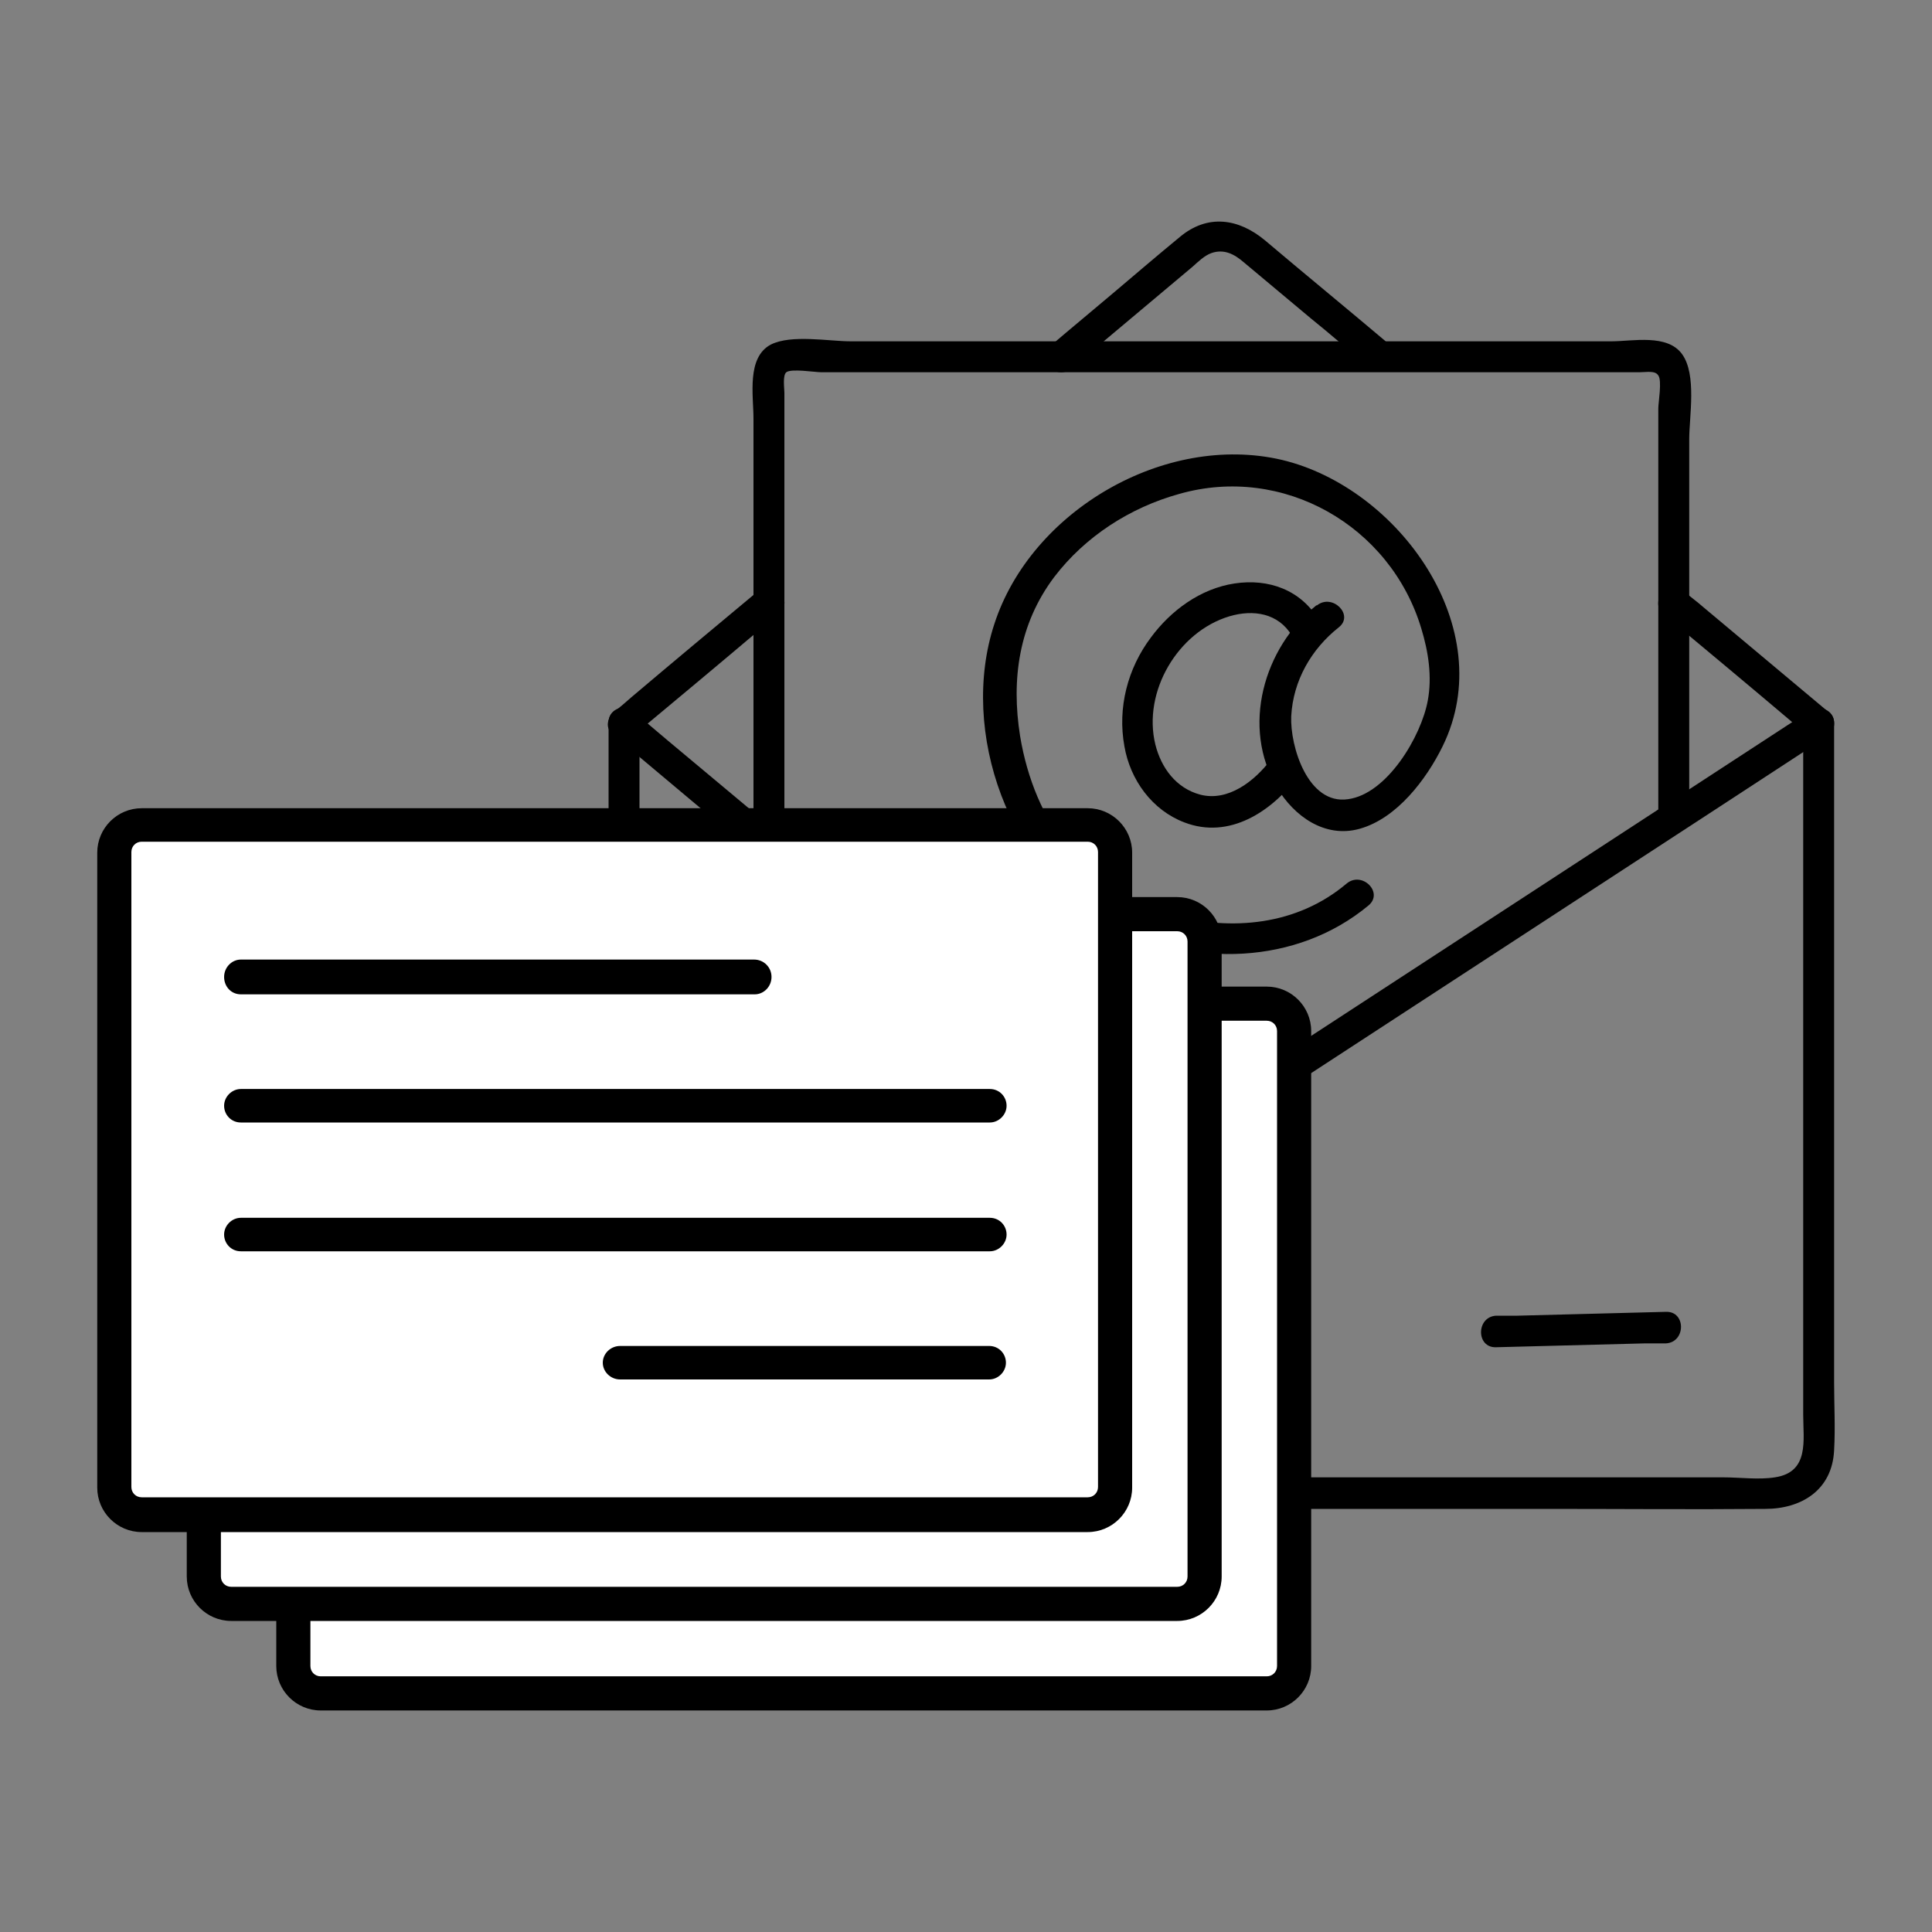 <?xml version="1.0" encoding="UTF-8"?>
<svg xmlns="http://www.w3.org/2000/svg" version="1.1" viewBox="0 0 300 300">
  <rect x="0" y="0" width="300" height="300" fill="#808080" stroke="none"/>
  <defs>
    <style>
      .cls-1 {
        fill: #fff;
      }
    </style>
  </defs>
  <!-- Generator: Adobe Illustrator 28.6.0, SVG Export Plug-In . SVG Version: 1.2.0 Build 709)  -->
  <g>
    <g id="_レイヤー_2">
      <g id="Layer_1">
        <g>
          <g>
            <path d="M94.5,112.4v109.7c0,6.1,1.8,11.7,9.1,12.2,7.9.6,16.1,0,24,0h112.6c11.3,0,22.6.1,33.9,0,5.6,0,10.4-2.9,10.7-9.1.2-3.5,0-7.1,0-10.6v-102.3c0-3.1-4.8-3.1-4.8,0v107.4c0,3.9,1,8.9-4.4,9.7-2.5.4-5.5,0-8,0H106.2c-3.5,0-6.3-.6-6.9-5-.6-4.3,0-9.1,0-13.5v-98.7c0-3.1-4.8-3.1-4.8,0h0Z"/>
            <path d="M284.1,110.7c-6.6-5.5-13.1-11-19.7-16.5-.9-.8-1.9-1.5-2.8-2.3-1-.8-2.4-1-3.4,0-.9.9-1,2.6,0,3.4,6.6,5.5,13.2,11,19.7,16.5.9.8,1.9,1.6,2.8,2.3,1,.8,2.4,1,3.4,0,.9-.9,1-2.6,0-3.4h0Z"/>
            <path d="M117.7,91.8c-6.6,5.5-13.2,11-19.7,16.5-.9.8-1.8,1.6-2.8,2.3-1,.8-.9,2.5,0,3.4,1,1,2.4.8,3.4,0,6.6-5.5,13.2-11,19.7-16.5.9-.8,1.8-1.5,2.8-2.3,1-.8.9-2.5,0-3.4-1-1-2.4-.8-3.4,0h0Z"/>
            <path d="M166.5,57.1c6.2-5.2,12.5-10.5,18.7-15.7.9-.8,1.8-1.7,2.9-2.1,2-.7,3.6.2,5,1.4,3.5,2.9,6.9,5.8,10.4,8.7,3.1,2.5,6.1,5.1,9.1,7.7,2.4,2,5.8-1.4,3.4-3.4-6.5-5.5-13.1-10.9-19.6-16.4-4.1-3.4-8.9-4.1-13.2-.5-3.4,2.8-6.8,5.7-10.1,8.5s-6.7,5.6-10.1,8.5c-2.4,2,1,5.4,3.4,3.4h0Z"/>
            <path d="M143.7,205.7c40.8-26.6,81.7-53.3,122.5-79.9,5.8-3.8,11.5-7.5,17.3-11.3,2.6-1.7.2-5.9-2.4-4.2-40.8,26.6-81.7,53.3-122.5,79.9-5.8,3.8-11.6,7.5-17.3,11.3-2.6,1.7-.2,5.9,2.4,4.2h0Z"/>
            <path d="M95.2,114.1c16.3,13.7,32.7,27.4,49.1,41.1,2.3,1.9,4.6,3.9,6.9,5.8,2.4,2,5.8-1.4,3.4-3.4-16.3-13.7-32.7-27.4-49.1-41.1-2.3-1.9-4.6-3.9-6.9-5.8-2.4-2-5.8,1.4-3.4,3.4h0Z"/>
            <path d="M258.7,203.7c-7.7.2-15.4.4-23.1.6h-3.3c-3.1.2-3.1,5,0,4.9,7.7-.2,15.4-.4,23.1-.6h3.3c3.1-.2,3.1-5,0-4.9h0Z"/>
            <path d="M121.8,131.2V61c0-.7-.3-2.7.3-3.2.8-.6,4.4,0,5.4,0h127.1c1.1,0,2.4-.3,2.9.5.6.8,0,4.2,0,5.1v63.1c0,3.1,4.8,3.1,4.8,0v-58.3c0-3.5,1.2-10-1.1-13.2s-7.7-2-11-2h-118.1c-3.4,0-9.2-1.1-12.4.5-3.8,2-2.7,7.9-2.7,11.5v66.2c0,3.1,4.8,3.1,4.8,0h0Z"/>
            <g>
              <path d="M197.3,118c-2.5,3.3-6.6,6.5-10.9,5.4-3.8-1-6.1-4.2-7-7.8-2-8.2,3.5-17.5,11.5-19.9,3.7-1.1,7.6-.5,9.7,3,1.6,2.7,5.8.2,4.2-2.4-2.8-4.7-7.8-6.5-13.1-5.7-5.3.8-9.9,4.2-13,8.4-3.6,4.8-5.2,10.9-4.1,16.9.9,5.2,4.3,9.9,9.3,11.8,7,2.7,13.6-1.7,17.7-7.2.8-1.1.2-2.7-.9-3.3-1.2-.7-2.5-.2-3.3.9h0Z"/>
              <path d="M204.4,94c-8.2,6.6-11.7,18.9-6.1,28.3,2.6,4.4,7.4,7.9,12.8,6.4,5.8-1.6,10.4-7.7,12.9-12.8,9-18.3-6.8-40.2-25-44.5-18.1-4.2-38.9,7.9-44.6,25.5-5.5,16.7,2.3,38.6,18.2,46.8,12.6,6.5,28.7,6.2,39.9-3.1,2.4-2-1-5.4-3.4-3.4-7.7,6.5-17.8,7.4-27.2,4.9-13.4-3.5-21.3-14.5-23.5-27.8-1.4-8.8-.2-17.4,5.3-24.7,4.8-6.3,11.8-10.8,19.4-12.9,16.1-4.6,32.8,4.9,37.6,20.9,1.1,3.6,1.7,7.5,1,11.2-1,5.5-6.3,14.5-12.4,15.3-6.2.9-9-8.2-8.8-12.9.3-5.5,3.1-10.4,7.4-13.8,2.4-1.9-1-5.3-3.4-3.4h0Z"/>
            </g>
          </g>
          <g>
            <rect class="cls-1" x="46.3" y="156.2" width="155.3" height="107.3" rx="4" ry="4"/>
            <path d="M196.7,265.6H49.8c-3.8,0-6.9-3.1-6.9-6.9v-98.6c0-3.8,3.1-6.9,6.9-6.9h146.9c3.8,0,6.9,3.1,6.9,6.9v98.6c0,3.8-3.1,6.9-6.9,6.9h0ZM49.8,158.5c-.9,0-1.6.7-1.6,1.6v98.6c0,.9.7,1.6,1.6,1.6h146.9c.9,0,1.6-.7,1.6-1.6v-98.6c0-.9-.7-1.6-1.6-1.6H49.8Z"/>
            <g>
              <path d="M144.8,182.1h-79.7c-1.5,0-2.7-1.2-2.7-2.6s1.2-2.6,2.7-2.6h79.7c1.5,0,2.6,1.2,2.6,2.6s-1.2,2.6-2.6,2.6Z"/>
              <path d="M181.4,202.1h-116.3c-1.5,0-2.7-1.2-2.7-2.6s1.2-2.6,2.7-2.6h116.3c1.5,0,2.6,1.2,2.6,2.6s-1.2,2.6-2.6,2.6h0Z"/>
              <path d="M181.4,222h-116.3c-1.5,0-2.7-1.2-2.7-2.6s1.2-2.6,2.7-2.6h116.3c1.5,0,2.6,1.2,2.6,2.6s-1.2,2.6-2.6,2.6h0Z"/>
              <path d="M181.4,242h-57.3c-1.5,0-2.7-1.2-2.7-2.6s1.2-2.6,2.7-2.6h57.3c1.5,0,2.6,1.2,2.6,2.6s-1.2,2.6-2.6,2.6Z"/>
            </g>
          </g>
          <g>
            <rect class="cls-1" x="32.4" y="142.4" width="155.3" height="107.3" rx="4" ry="4"/>
            <path d="M182.8,251.7H35.9c-3.8,0-6.9-3.1-6.9-6.9v-98.6c0-3.8,3.1-6.9,6.9-6.9h146.9c3.8,0,6.9,3.1,6.9,6.9v98.6c0,3.8-3.1,6.9-6.9,6.9h0ZM35.9,144.6c-.9,0-1.6.7-1.6,1.6v98.6c0,.9.7,1.6,1.6,1.6h146.9c.9,0,1.6-.7,1.6-1.6v-98.6c0-.9-.7-1.6-1.6-1.6H35.9Z"/>
            <g>
              <path d="M130.9,168.2H51.2c-1.5,0-2.7-1.2-2.7-2.6s1.2-2.6,2.7-2.6h79.7c1.5,0,2.7,1.2,2.7,2.6s-1.2,2.6-2.6,2.6Z"/>
              <path d="M167.5,188.2H51.2c-1.5,0-2.7-1.2-2.7-2.6s1.2-2.6,2.7-2.6h116.3c1.5,0,2.6,1.2,2.6,2.6s-1.2,2.6-2.6,2.6Z"/>
              <path d="M167.5,208.2H51.2c-1.5,0-2.7-1.2-2.7-2.6s1.2-2.6,2.7-2.6h116.3c1.5,0,2.6,1.2,2.6,2.6s-1.2,2.6-2.6,2.6Z"/>
              <path d="M167.5,228.1h-57.3c-1.5,0-2.7-1.2-2.7-2.6s1.2-2.6,2.7-2.6h57.3c1.5,0,2.6,1.2,2.6,2.6s-1.2,2.6-2.6,2.6Z"/>
            </g>
          </g>
          <g>
            <rect class="cls-1" x="18.6" y="128.5" width="155.3" height="107.3" rx="4" ry="4"/>
            <path d="M169,237.9H22c-3.8,0-6.9-3.1-6.9-6.9v-98.6c0-3.8,3.1-6.9,6.9-6.9h146.9c3.8,0,6.9,3.1,6.9,6.9v98.6c0,3.8-3.1,6.9-6.9,6.9ZM22,130.7c-.9,0-1.6.7-1.6,1.6v98.6c0,.9.7,1.6,1.6,1.6h146.9c.9,0,1.6-.7,1.6-1.6v-98.6c0-.9-.7-1.6-1.6-1.6,0,0-146.9,0-146.9,0Z"/>
            <g>
              <path d="M117.1,154.4H37.4c-1.5,0-2.6-1.2-2.6-2.7s1.2-2.7,2.6-2.7h79.7c1.5,0,2.7,1.2,2.7,2.7s-1.2,2.7-2.6,2.7Z"/>
              <path d="M153.6,174.3H37.4c-1.5,0-2.6-1.2-2.6-2.6s1.2-2.6,2.6-2.6h116.3c1.5,0,2.6,1.2,2.6,2.6s-1.2,2.6-2.6,2.6Z"/>
              <path d="M153.6,194.3H37.4c-1.5,0-2.6-1.2-2.6-2.6s1.2-2.6,2.6-2.6h116.3c1.5,0,2.6,1.2,2.6,2.6s-1.2,2.6-2.6,2.6Z"/>
              <path d="M153.6,214.2h-57.3c-1.5,0-2.7-1.2-2.7-2.6s1.2-2.6,2.7-2.6h57.3c1.5,0,2.6,1.2,2.6,2.6s-1.2,2.6-2.6,2.6Z"/>
            </g>
          </g>
        </g>
      </g>
    </g>
  </g>
</svg>
